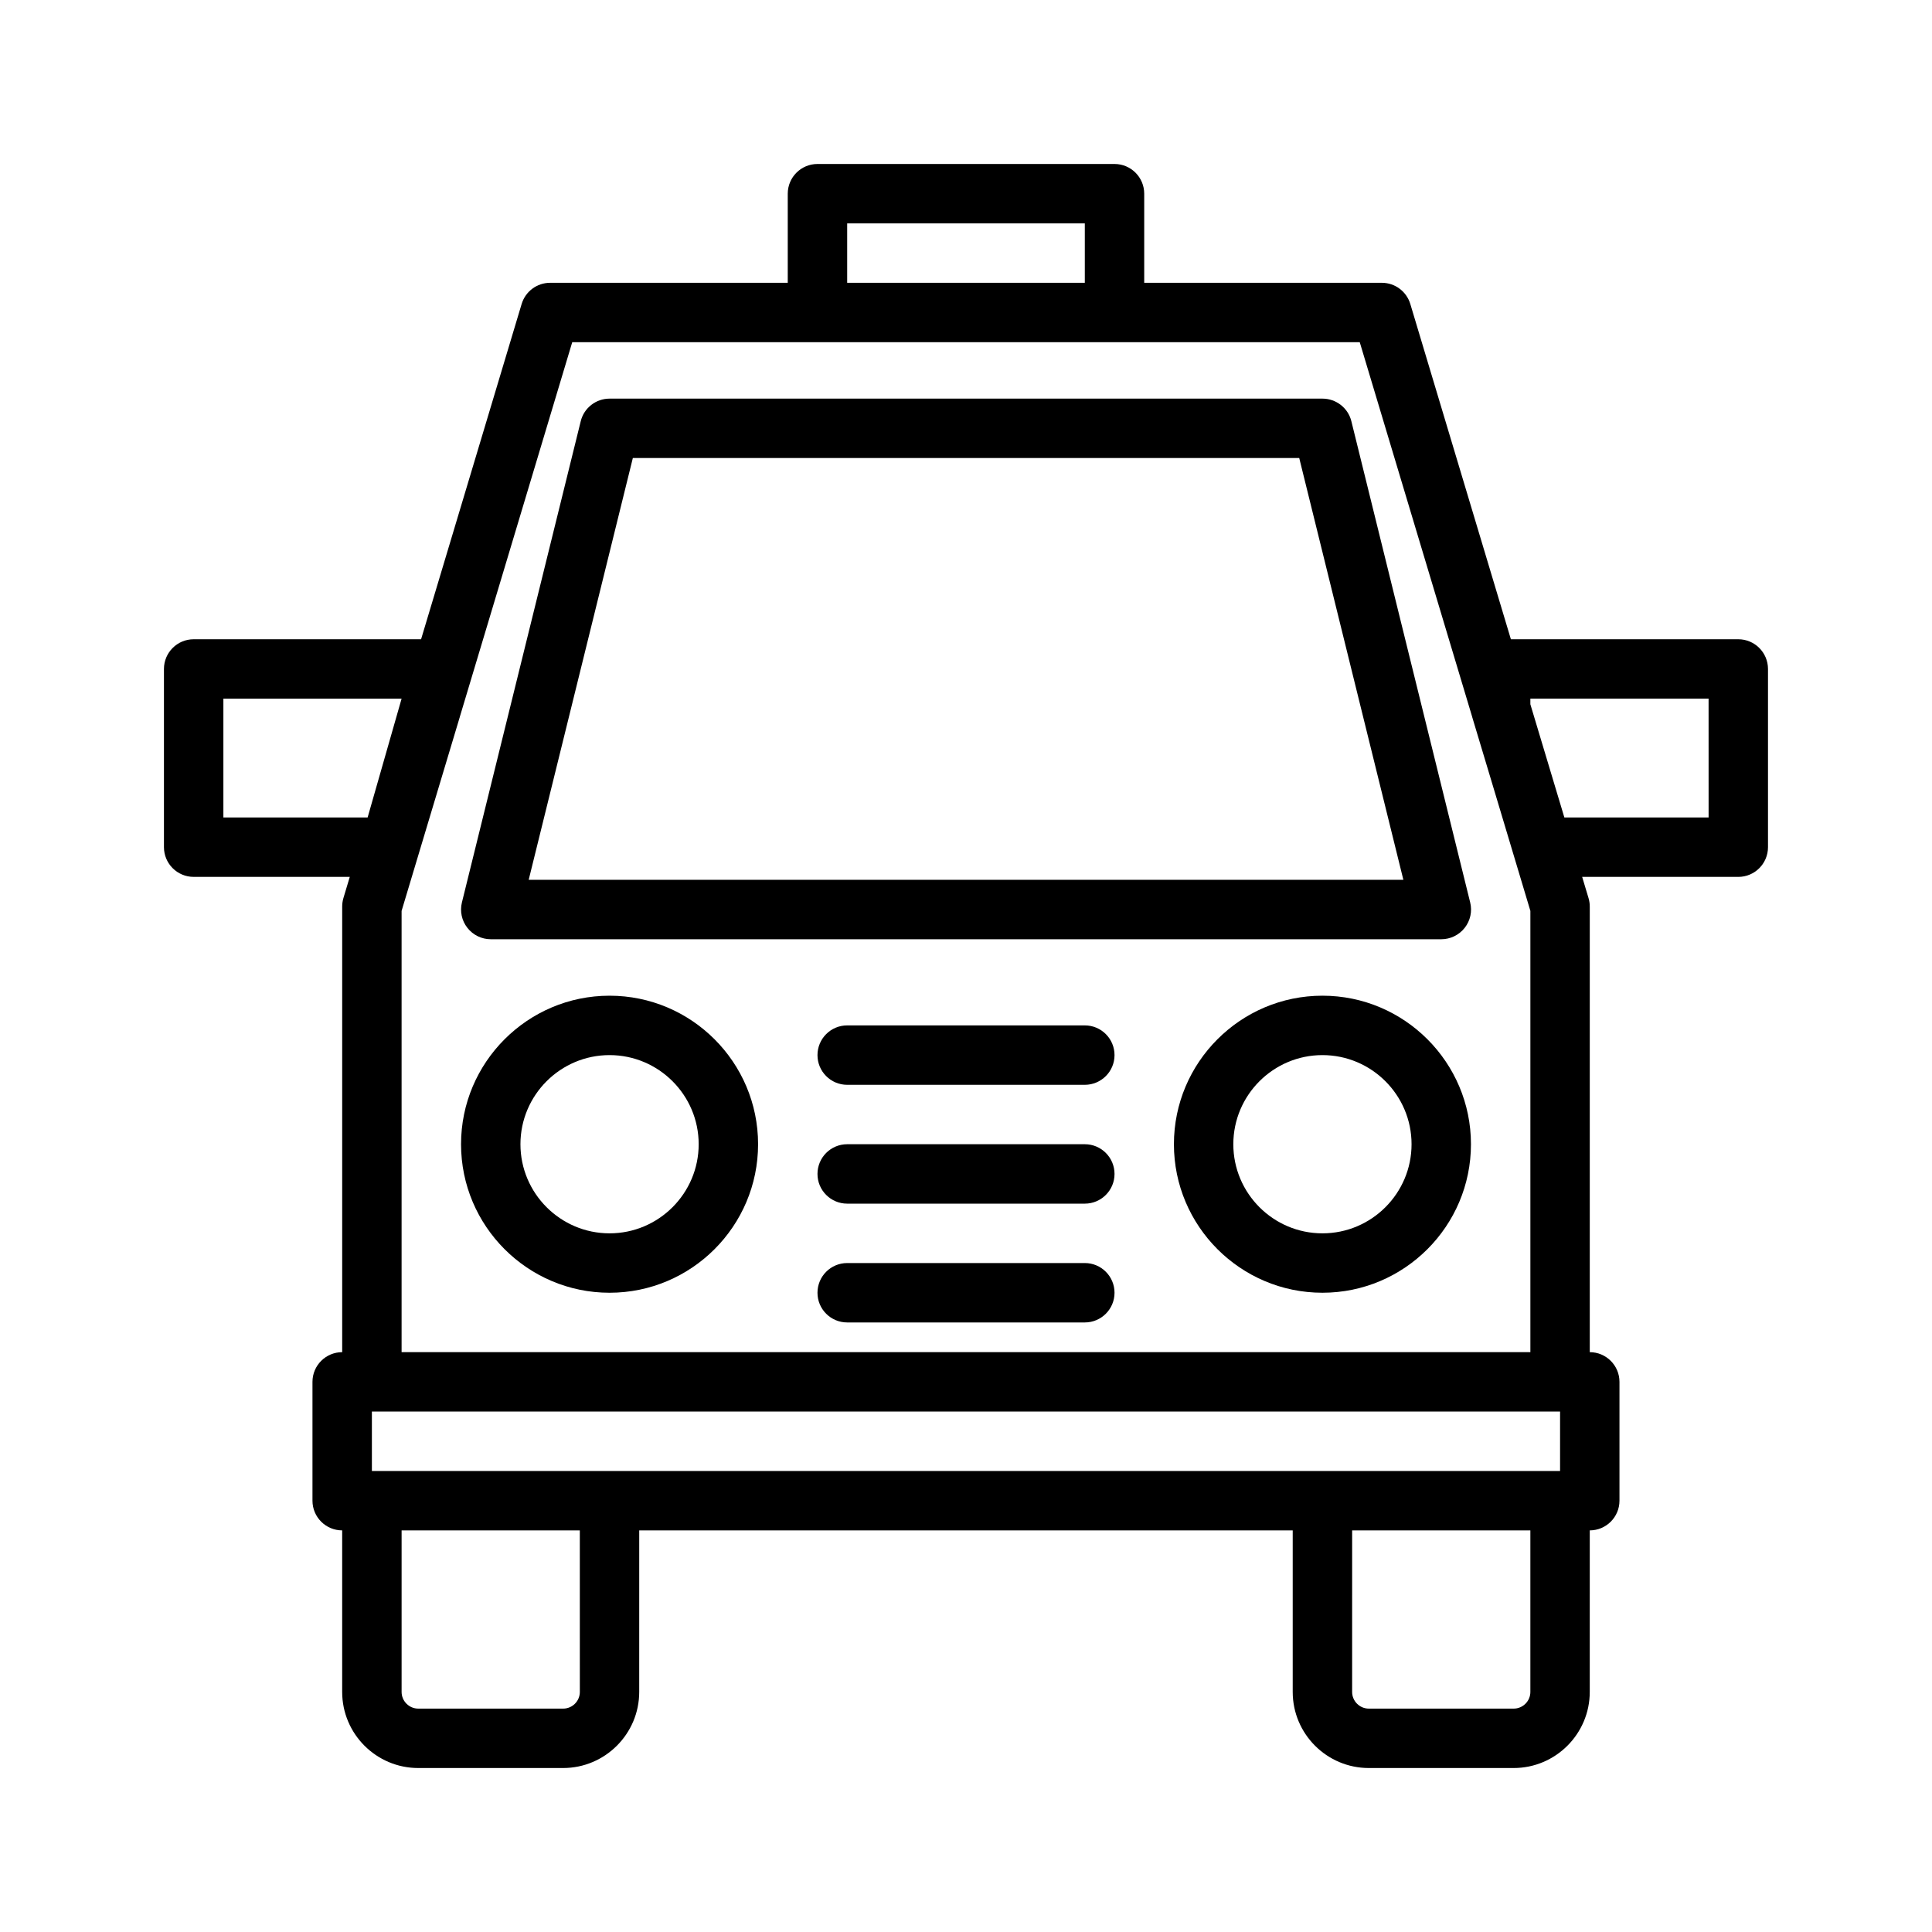 <?xml version="1.0" encoding="UTF-8"?>
<!-- The Best Svg Icon site in the world: iconSvg.co, Visit us! https://iconsvg.co -->
<svg fill="#000000" width="800px" height="800px" version="1.1" viewBox="144 144 512 512" xmlns="http://www.w3.org/2000/svg">
 <g>
  <path d="m494.46 407.87c-21.711 0-39.359 17.664-39.359 39.359 0 21.695 17.648 39.359 39.359 39.359 21.711 0 39.359-17.664 39.359-39.359 0.004-21.695-17.645-39.359-39.359-39.359zm0 62.977c-13.02 0-23.617-10.598-23.617-23.617s10.598-23.617 23.617-23.617c13.02 0 23.617 10.598 23.617 23.617s-10.594 23.617-23.617 23.617z"/>
  <path d="m305.54 486.59c21.711 0 39.359-17.664 39.359-39.359 0-21.695-17.648-39.359-39.359-39.359-21.711 0-39.359 17.664-39.359 39.359 0 21.695 17.648 39.359 39.359 39.359zm0-62.977c13.02 0 23.617 10.598 23.617 23.617s-10.598 23.617-23.617 23.617c-13.02 0-23.617-10.598-23.617-23.617s10.598-23.617 23.617-23.617z"/>
  <path d="m431.49 415.74h-62.977c-4.344 0-7.871 3.527-7.871 7.871-0.004 4.348 3.523 7.875 7.871 7.875h62.977c4.344 0 7.871-3.527 7.871-7.871 0-4.348-3.527-7.875-7.871-7.875z"/>
  <path d="m431.49 447.23h-62.977c-4.344 0-7.871 3.527-7.871 7.871-0.004 4.348 3.523 7.875 7.871 7.875h62.977c4.344 0 7.871-3.527 7.871-7.871 0-4.348-3.527-7.875-7.871-7.875z"/>
  <path d="m431.49 478.72h-62.977c-4.344 0-7.871 3.527-7.871 7.871-0.004 4.348 3.523 7.871 7.871 7.871h62.977c4.344 0 7.871-3.527 7.871-7.871s-3.527-7.871-7.871-7.871z"/>
  <path d="m274.05 392.91h251.91c2.41 0 4.707-1.117 6.203-3.023s2.031-4.394 1.449-6.738l-31.488-127.53c-0.867-3.512-4.051-5.981-7.656-5.981h-188.93c-3.606 0-6.785 2.473-7.637 5.984l-31.488 127.53c-0.582 2.348-0.047 4.832 1.449 6.738 1.496 1.902 3.777 3.019 6.188 3.019zm37.66-127.53h176.6l27.598 111.78h-231.8z"/>
  <path d="m604.67 313.41h-60.27l-26.656-88.859c-1.004-3.32-4.059-5.606-7.539-5.606h-62.977v-23.617c0-4.344-3.527-7.871-7.871-7.871h-78.719c-4.348 0-7.875 3.527-7.875 7.871v23.617h-62.977c-3.481 0-6.535 2.281-7.543 5.606l-26.652 88.859h-60.27c-4.344 0-7.871 3.527-7.871 7.871v47.23c0 4.344 3.527 7.871 7.871 7.871h41.375l-1.684 5.606c-0.219 0.742-0.328 1.5-0.328 2.269v118.08c-4.348 0-7.875 3.527-7.875 7.871v31.488c0 4.344 3.527 7.871 7.871 7.871v42.809c0 11.133 9.055 20.168 20.168 20.168h38.383c11.117 0 20.168-9.055 20.168-20.168l0.004-42.809h173.18v42.809c0 11.133 9.055 20.168 20.168 20.168h38.383c11.117 0 20.168-9.055 20.168-20.168l0.004-42.809c4.344 0 7.871-3.527 7.871-7.871v-31.488c0-4.344-3.527-7.871-7.871-7.871v-118.08c0-0.77-0.109-1.527-0.332-2.266l-1.684-5.606h41.375c4.344 0 7.871-3.527 7.871-7.871v-47.23c0-4.348-3.527-7.875-7.871-7.875zm-236.16-110.21h62.977v15.742h-62.977zm-109.39 153.23 6.707-22.34c0-0.031 0-0.047 0.016-0.078l29.805-99.328h208.7l29.805 99.328c0 0.031 0 0.047 0.016 0.078l5.953 19.805 9.445 31.504v116.93h-299.14v-116.93zm-55.922 4.203v-31.488h47.23l-9.004 31.488zm94.465 231.74c0 2.441-1.984 4.426-4.426 4.426h-38.383c-2.441 0-4.426-1.984-4.426-4.426v-42.809h47.23zm251.9 0c0 2.441-1.984 4.426-4.426 4.426h-38.383c-2.441 0-4.426-1.984-4.426-4.426l0.004-42.809h47.23zm7.871-58.551h-314.88v-15.742h314.88zm39.363-173.19h-38.227l-5.481-18.246-3.527-11.746v-1.496h47.23z"/>
 </g>
</svg>
